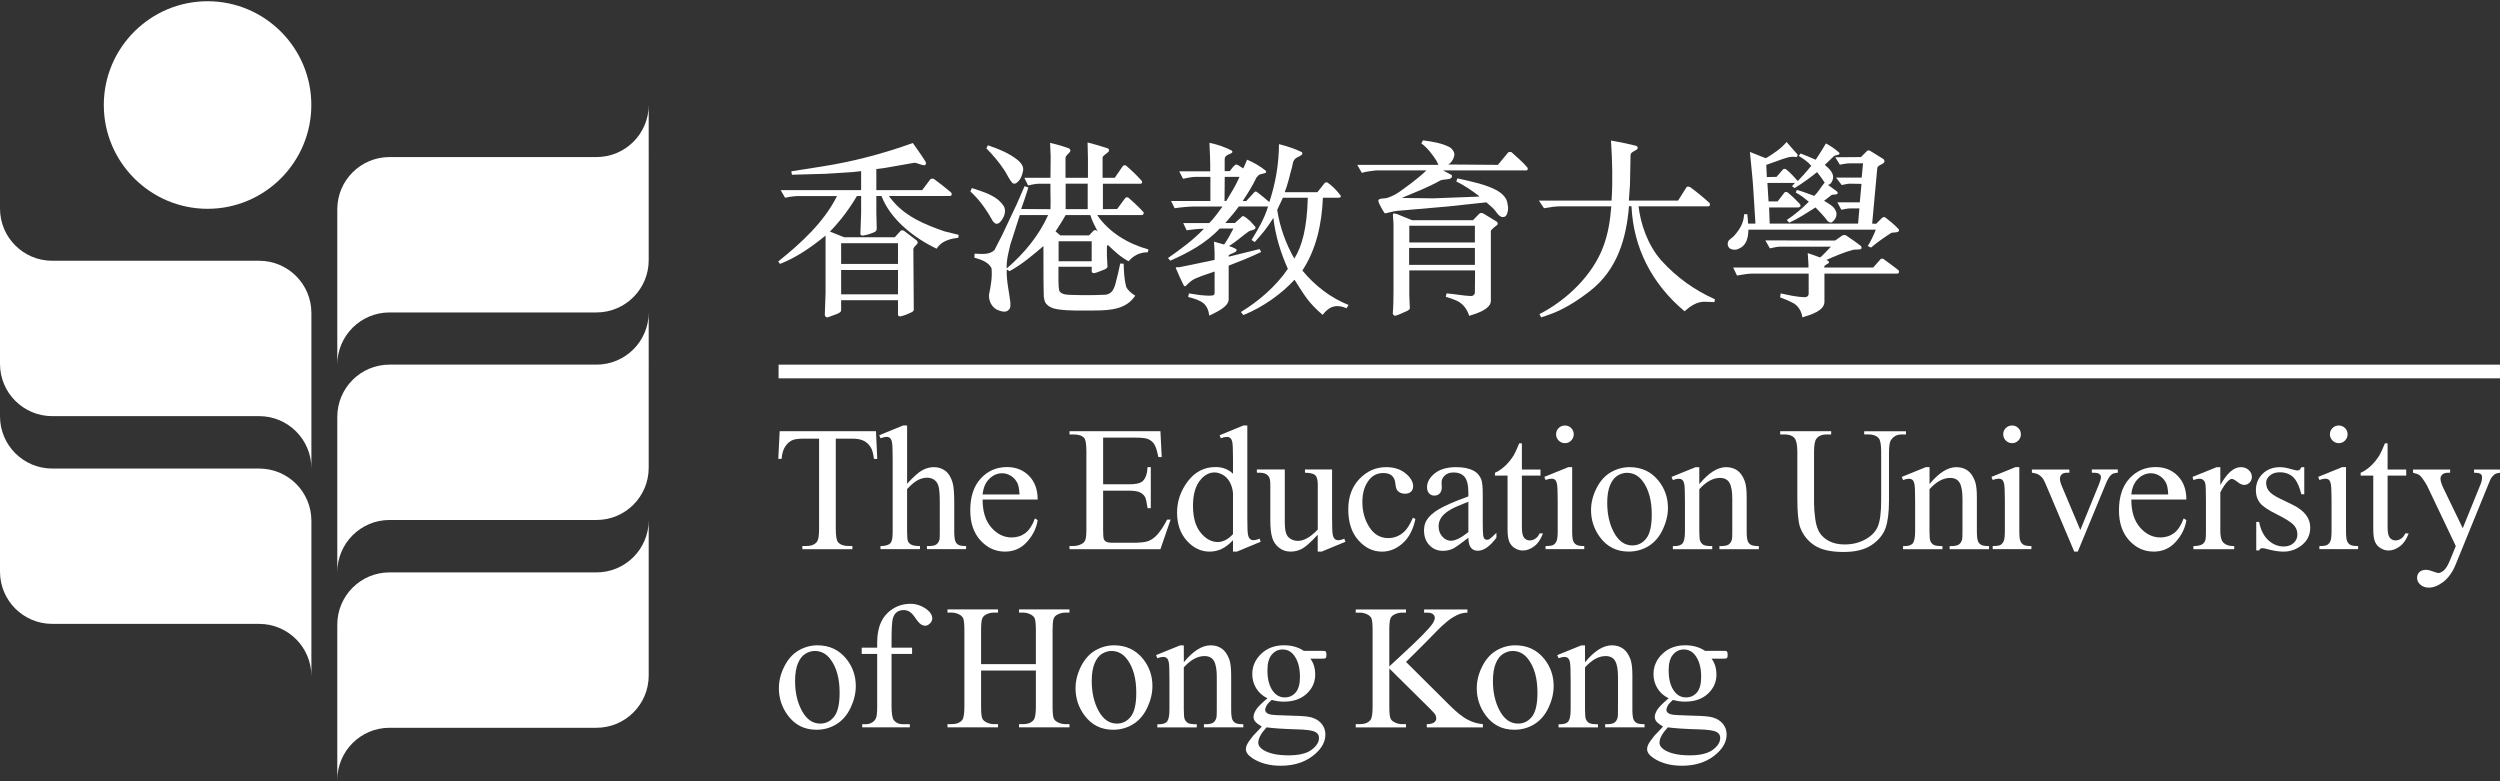 <?xml version="1.0" encoding="utf-8"?>
<!-- Generator: Adobe Illustrator 14.0.0, SVG Export Plug-In . SVG Version: 6.00 Build 43363)  -->
<!DOCTYPE svg PUBLIC "-//W3C//DTD SVG 1.1//EN" "http://www.w3.org/Graphics/SVG/1.1/DTD/svg11.dtd">
<svg version="1.1" id="Layer_1" xmlns="http://www.w3.org/2000/svg" xmlns:xlink="http://www.w3.org/1999/xlink" x="0px" y="0px"
	 width="224px" height="70px" viewBox="0 0 224 70" enable-background="new 0 0 224 70" xml:space="preserve">
<rect x="0" y="0" width="224" height="70" fill="#333333" stroke="none"/>
<g>
	<path fill="#FFFFFF" d="M9.301,9.407c0,5.128,4.175,9.302,9.3,9.302s9.294-4.174,9.294-9.302c0-5.129-4.169-9.296-9.294-9.296
		S9.301,4.278,9.301,9.407"/>
	<path fill="#FFFFFF" d="M4.679,23.364h18.542c2.584,0,4.68,2.096,4.68,4.681v13.921c0-2.584-2.096-4.68-4.68-4.68H4.679
		C2.093,37.287,0,35.189,0,32.604v-13.92C0,21.27,2.093,23.364,4.679,23.364"/>
	<path fill="#FFFFFF" d="M53.442,51.287H34.9c-2.584,0-4.679,2.096-4.679,4.68v13.922c0-2.582,2.095-4.68,4.679-4.68h18.542
		c2.587,0,4.682-2.098,4.682-4.682v-13.92C58.125,49.193,56.029,51.287,53.442,51.287"/>
	<path fill="#FFFFFF" d="M53.442,32.671H34.9c-2.584,0-4.679,2.097-4.679,4.683v13.92c0-2.584,2.095-4.683,4.679-4.683h18.542
		c2.587,0,4.682-2.094,4.682-4.678V27.992C58.125,30.578,56.029,32.671,53.442,32.671"/>
	<path fill="#FFFFFF" d="M4.679,41.982h18.542c2.584,0,4.68,2.094,4.68,4.678v13.922c0-2.584-2.096-4.682-4.68-4.682H4.679
		C2.093,55.9,0,53.805,0,51.221V37.299C0,39.885,2.093,41.982,4.679,41.982"/>
	<path fill="#FFFFFF" d="M53.442,14.073H34.9c-2.584,0-4.679,2.097-4.679,4.681v13.922c0-2.584,2.095-4.681,4.679-4.681h18.542
		c2.587,0,4.682-2.096,4.682-4.682V9.394C58.125,11.979,56.029,14.073,53.442,14.073"/>
	<path fill="#FFFFFF" d="M78.487,38.639l0.116,2.479h-0.296c-0.058-0.437-0.137-0.748-0.233-0.937
		c-0.162-0.301-0.375-0.522-0.644-0.666c-0.268-0.143-0.619-0.213-1.056-0.213h-1.488v8.074c0,0.65,0.068,1.055,0.21,1.215
		c0.196,0.217,0.501,0.328,0.911,0.328h0.367v0.287h-4.481V48.92h0.374c0.447,0,0.765-0.135,0.95-0.406
		c0.114-0.166,0.173-0.547,0.173-1.137v-8.074h-1.271c-0.493,0-0.844,0.035-1.052,0.107c-0.271,0.1-0.501,0.287-0.693,0.57
		c-0.192,0.278-0.307,0.658-0.343,1.137h-0.296l0.124-2.479H78.487L78.487,38.639z"/>
	<path fill="#FFFFFF" d="M81.277,38.125v5.221c0.576-0.633,1.034-1.039,1.371-1.219c0.338-0.18,0.676-0.27,1.014-0.27
		c0.405,0,0.753,0.11,1.045,0.334c0.29,0.225,0.506,0.574,0.646,1.055c0.099,0.332,0.147,0.939,0.147,1.822v2.524
		c0,0.453,0.036,0.763,0.109,0.929c0.051,0.125,0.14,0.225,0.265,0.295c0.125,0.074,0.354,0.11,0.688,0.11v0.279h-3.508v-0.279
		h0.163c0.333,0,0.563-0.053,0.694-0.153c0.129-0.101,0.22-0.25,0.272-0.447c0.016-0.084,0.022-0.326,0.022-0.732v-2.525
		c0-0.778-0.041-1.291-0.121-1.534c-0.08-0.244-0.209-0.429-0.386-0.55c-0.177-0.123-0.39-0.184-0.639-0.184
		c-0.254,0-0.521,0.066-0.795,0.203c-0.275,0.135-0.604,0.408-0.989,0.816v3.772c0,0.488,0.027,0.793,0.082,0.912
		s0.156,0.222,0.304,0.302c0.148,0.079,0.404,0.12,0.769,0.12v0.279h-3.539v-0.279c0.316,0,0.566-0.051,0.749-0.147
		c0.104-0.053,0.187-0.15,0.249-0.297c0.062-0.146,0.094-0.441,0.094-0.89v-6.461c0-0.815-0.021-1.315-0.06-1.504
		c-0.038-0.188-0.098-0.313-0.179-0.383c-0.081-0.065-0.188-0.101-0.323-0.101c-0.109,0-0.285,0.041-0.53,0.123l-0.109-0.271
		l2.135-0.873L81.277,38.125L81.277,38.125z"/>
	<path fill="#FFFFFF" d="M88.043,44.756c-0.005,1.061,0.251,1.893,0.771,2.496c0.52,0.602,1.131,0.904,1.832,0.904
		c0.468,0,0.874-0.129,1.219-0.387c0.346-0.259,0.635-0.697,0.869-1.322l0.242,0.158c-0.109,0.711-0.427,1.358-0.951,1.942
		c-0.525,0.584-1.183,0.877-1.972,0.877c-0.857,0-1.592-0.334-2.202-1.002c-0.611-0.666-0.916-1.565-0.916-2.69
		c0-1.224,0.312-2.174,0.939-2.857c0.626-0.684,1.411-1.025,2.357-1.025c0.8,0,1.458,0.265,1.973,0.791
		c0.515,0.527,0.771,1.232,0.771,2.115H88.043z M88.043,44.305h3.306c-0.026-0.457-0.082-0.779-0.165-0.967
		c-0.13-0.291-0.323-0.52-0.581-0.686c-0.257-0.166-0.526-0.248-0.809-0.248c-0.431,0-0.815,0.166-1.155,0.502
		C88.299,43.24,88.1,43.707,88.043,44.305"/>
	<path fill="#FFFFFF" d="M98.84,39.215v4.178h2.322c0.604,0,1.005-0.09,1.208-0.271c0.271-0.24,0.421-0.66,0.453-1.265h0.289v3.679
		h-0.289c-0.073-0.515-0.146-0.845-0.218-0.988c-0.096-0.182-0.248-0.323-0.46-0.43c-0.213-0.104-0.541-0.154-0.982-0.154H98.84
		v3.481c0,0.47,0.021,0.753,0.062,0.854c0.041,0.103,0.113,0.183,0.217,0.242c0.104,0.06,0.302,0.09,0.593,0.09h1.793
		c0.598,0,1.03-0.041,1.302-0.125c0.27-0.082,0.529-0.248,0.778-0.489c0.322-0.322,0.652-0.81,0.989-1.459h0.312l-0.912,2.649
		h-8.146V48.92h0.375c0.249,0,0.485-0.061,0.709-0.18c0.167-0.084,0.279-0.209,0.339-0.375c0.061-0.166,0.09-0.506,0.09-1.021
		v-6.866c0-0.67-0.067-1.084-0.201-1.24c-0.188-0.207-0.5-0.312-0.937-0.312h-0.375v-0.288h8.146l0.116,2.313h-0.304
		c-0.107-0.556-0.229-0.938-0.363-1.146c-0.131-0.209-0.327-0.367-0.588-0.477c-0.208-0.078-0.573-0.117-1.099-0.117H98.84V39.215z"
		/>
	<path fill="#FFFFFF" d="M110.476,48.404c-0.349,0.365-0.688,0.625-1.021,0.783c-0.333,0.157-0.69,0.237-1.076,0.237
		c-0.778,0-1.46-0.325-2.042-0.979c-0.583-0.651-0.873-1.489-0.873-2.514c0-1.023,0.322-1.959,0.967-2.811
		c0.645-0.848,1.474-1.273,2.485-1.273c0.628,0,1.148,0.201,1.56,0.601v-1.316c0-0.815-0.02-1.315-0.06-1.504
		c-0.038-0.188-0.099-0.313-0.184-0.383c-0.082-0.065-0.188-0.101-0.312-0.101c-0.136,0-0.314,0.041-0.538,0.123l-0.102-0.271
		l2.127-0.873h0.352v8.254c0,0.836,0.02,1.347,0.059,1.529c0.039,0.186,0.101,0.313,0.187,0.387
		c0.086,0.072,0.187,0.108,0.301,0.108c0.14,0,0.326-0.045,0.562-0.133l0.085,0.273l-2.12,0.881h-0.358v-1.02H110.476z
		 M110.476,47.859v-3.68c-0.031-0.354-0.125-0.677-0.28-0.968c-0.156-0.291-0.362-0.51-0.62-0.657
		c-0.257-0.148-0.508-0.224-0.751-0.224c-0.458,0-0.865,0.207-1.224,0.617c-0.475,0.538-0.709,1.329-0.709,2.366
		c0,1.052,0.229,1.855,0.686,2.414c0.457,0.56,0.967,0.838,1.528,0.838C109.577,48.568,110.034,48.332,110.476,47.859"/>
	<path fill="#FFFFFF" d="M119.354,42.068v4.324c0,0.825,0.02,1.332,0.059,1.516c0.039,0.186,0.103,0.314,0.188,0.387
		c0.085,0.072,0.186,0.109,0.3,0.109c0.161,0,0.343-0.045,0.546-0.133l0.108,0.271l-2.136,0.883h-0.352v-1.512
		c-0.612,0.664-1.08,1.082-1.402,1.254c-0.321,0.172-0.663,0.258-1.021,0.258c-0.399,0-0.748-0.114-1.04-0.348
		c-0.294-0.229-0.498-0.529-0.612-0.894c-0.113-0.363-0.171-0.877-0.171-1.543v-3.188c0-0.338-0.037-0.572-0.109-0.701
		c-0.072-0.131-0.181-0.23-0.322-0.299c-0.145-0.072-0.401-0.104-0.775-0.098v-0.289h2.502v4.776c0,0.664,0.114,1.103,0.346,1.312
		c0.231,0.207,0.512,0.311,0.839,0.311c0.224,0,0.478-0.07,0.761-0.211s0.619-0.406,1.009-0.803v-4.045
		c0-0.404-0.073-0.678-0.222-0.822c-0.148-0.143-0.456-0.219-0.925-0.229v-0.289h2.43V42.068z"/>
	<path fill="#FFFFFF" d="M126.82,46.496c-0.192,0.939-0.568,1.662-1.13,2.17c-0.562,0.506-1.183,0.76-1.862,0.76
		c-0.812,0-1.518-0.34-2.12-1.021c-0.604-0.681-0.903-1.601-0.903-2.761c0-1.121,0.333-2.033,1.002-2.733
		c0.667-0.701,1.469-1.054,2.403-1.054c0.701,0,1.278,0.187,1.729,0.558c0.452,0.373,0.679,0.758,0.679,1.158
		c0,0.196-0.062,0.356-0.191,0.479c-0.127,0.123-0.306,0.185-0.533,0.185c-0.308,0-0.538-0.101-0.694-0.295
		c-0.087-0.111-0.146-0.316-0.175-0.623c-0.029-0.308-0.134-0.541-0.315-0.703c-0.182-0.156-0.434-0.232-0.756-0.232
		c-0.52,0-0.938,0.191-1.255,0.576c-0.42,0.51-0.631,1.182-0.631,2.018c0,0.853,0.209,1.605,0.627,2.256
		c0.418,0.652,0.982,0.979,1.696,0.979c0.509,0,0.965-0.174,1.369-0.521c0.286-0.24,0.565-0.672,0.835-1.303L126.82,46.496z"/>
	<path fill="#FFFFFF" d="M131.567,48.18c-0.732,0.566-1.192,0.894-1.38,0.98c-0.28,0.131-0.579,0.195-0.896,0.195
		c-0.493,0-0.898-0.17-1.22-0.508c-0.319-0.337-0.479-0.781-0.479-1.332c0-0.349,0.079-0.648,0.234-0.902
		c0.213-0.355,0.583-0.688,1.11-0.998c0.526-0.312,1.403-0.693,2.631-1.139v-0.281c0-0.711-0.113-1.199-0.339-1.465
		c-0.228-0.267-0.556-0.398-0.986-0.398c-0.327,0-0.587,0.09-0.779,0.266c-0.196,0.178-0.296,0.381-0.296,0.607l0.017,0.453
		c0,0.238-0.062,0.424-0.185,0.553c-0.122,0.131-0.282,0.195-0.479,0.195c-0.193,0-0.351-0.066-0.473-0.203
		c-0.122-0.135-0.184-0.318-0.184-0.553c0-0.447,0.229-0.857,0.687-1.232c0.456-0.373,1.1-0.561,1.926-0.561
		c0.634,0,1.152,0.106,1.559,0.317c0.307,0.162,0.532,0.414,0.678,0.759c0.095,0.223,0.142,0.68,0.142,1.371v2.424
		c0,0.682,0.013,1.098,0.039,1.252c0.024,0.151,0.067,0.256,0.129,0.307c0.059,0.053,0.128,0.078,0.206,0.078
		c0.083,0,0.155-0.018,0.218-0.055c0.109-0.068,0.32-0.259,0.632-0.568v0.438c-0.582,0.777-1.138,1.168-1.668,1.168
		c-0.255,0-0.457-0.088-0.608-0.264C131.65,48.906,131.572,48.605,131.567,48.18 M131.567,47.672v-2.719
		c-0.785,0.311-1.291,0.531-1.521,0.662c-0.41,0.229-0.704,0.467-0.881,0.717c-0.177,0.248-0.266,0.521-0.266,0.816
		c0,0.375,0.112,0.686,0.335,0.934c0.224,0.246,0.48,0.369,0.771,0.369C130.403,48.451,130.923,48.191,131.567,47.672"/>
	<path fill="#FFFFFF" d="M136.361,39.723v2.346h1.668v0.546h-1.668v4.631c0,0.463,0.065,0.772,0.198,0.937
		c0.133,0.159,0.304,0.239,0.511,0.239c0.172,0,0.338-0.053,0.499-0.16c0.161-0.104,0.285-0.262,0.374-0.471h0.305
		c-0.183,0.51-0.438,0.894-0.771,1.147c-0.333,0.258-0.677,0.388-1.028,0.388c-0.239,0-0.474-0.066-0.701-0.199
		c-0.229-0.131-0.396-0.321-0.508-0.567c-0.108-0.246-0.163-0.627-0.163-1.142v-4.803h-1.13v-0.257
		c0.286-0.114,0.578-0.309,0.877-0.582c0.299-0.272,0.563-0.596,0.799-0.971c0.119-0.197,0.286-0.557,0.499-1.082H136.361z"/>
	<path fill="#FFFFFF" d="M140.866,41.857v5.735c0,0.447,0.032,0.744,0.098,0.894c0.064,0.147,0.161,0.26,0.288,0.33
		c0.127,0.074,0.359,0.11,0.698,0.11v0.279h-3.469v-0.279c0.348,0,0.582-0.034,0.701-0.104c0.119-0.066,0.215-0.179,0.283-0.334
		c0.07-0.156,0.105-0.455,0.105-0.896v-2.752c0-0.772-0.023-1.272-0.069-1.504c-0.037-0.166-0.094-0.28-0.172-0.346
		s-0.185-0.099-0.318-0.099c-0.146,0-0.323,0.039-0.53,0.117l-0.109-0.281l2.151-0.873h0.343V41.857z M140.219,38.125
		c0.22,0,0.404,0.076,0.559,0.23c0.153,0.151,0.229,0.338,0.229,0.557c0,0.217-0.076,0.404-0.229,0.561
		c-0.153,0.157-0.339,0.234-0.559,0.234c-0.218,0-0.403-0.078-0.561-0.234c-0.155-0.156-0.233-0.344-0.233-0.561
		c0-0.219,0.076-0.404,0.229-0.557C139.808,38.201,139.996,38.125,140.219,38.125"/>
	<path fill="#FFFFFF" d="M146.01,41.857c1.082,0,1.949,0.41,2.604,1.231c0.556,0.701,0.834,1.506,0.834,2.414
		c0,0.642-0.154,1.287-0.461,1.94c-0.307,0.654-0.729,1.148-1.266,1.482c-0.538,0.332-1.139,0.498-1.798,0.498
		c-1.074,0-1.931-0.43-2.563-1.287c-0.535-0.721-0.803-1.533-0.803-2.43c0-0.656,0.162-1.307,0.486-1.953
		c0.324-0.648,0.752-1.125,1.281-1.434C144.857,42.012,145.418,41.857,146.01,41.857 M145.769,42.365
		c-0.275,0-0.553,0.08-0.83,0.244s-0.502,0.451-0.674,0.86c-0.173,0.41-0.258,0.938-0.258,1.582c0,1.039,0.206,1.937,0.619,2.689
		s0.958,1.129,1.633,1.129c0.505,0,0.921-0.207,1.247-0.623c0.327-0.416,0.491-1.129,0.491-2.144c0-1.268-0.271-2.266-0.817-2.992
		C146.811,42.613,146.34,42.365,145.769,42.365"/>
	<path fill="#FFFFFF" d="M152.262,43.369c0.836-1.008,1.635-1.512,2.393-1.512c0.391,0,0.725,0.098,1.006,0.293
		c0.28,0.192,0.504,0.516,0.67,0.963c0.114,0.311,0.172,0.789,0.172,1.434v3.047c0,0.453,0.036,0.76,0.108,0.92
		c0.058,0.131,0.148,0.232,0.277,0.303c0.127,0.074,0.361,0.111,0.704,0.111v0.279h-3.529v-0.279h0.147
		c0.332,0,0.564-0.053,0.697-0.154c0.132-0.1,0.225-0.25,0.276-0.446c0.021-0.078,0.03-0.322,0.03-0.732v-2.922
		c0-0.649-0.085-1.121-0.253-1.416c-0.169-0.293-0.454-0.438-0.854-0.438c-0.617,0-1.233,0.338-1.848,1.012v3.766
		c0,0.482,0.028,0.783,0.087,0.896c0.071,0.15,0.173,0.26,0.3,0.332c0.127,0.068,0.386,0.105,0.774,0.105v0.278h-3.529V48.93h0.155
		c0.363,0,0.608-0.095,0.736-0.277c0.127-0.185,0.19-0.537,0.19-1.058v-2.647c0-0.859-0.02-1.381-0.06-1.568
		c-0.039-0.188-0.098-0.314-0.179-0.381c-0.081-0.068-0.188-0.102-0.323-0.102c-0.146,0-0.32,0.039-0.521,0.117l-0.117-0.281
		l2.15-0.873h0.335v1.51H152.262z"/>
	<path fill="#FFFFFF" d="M167.033,38.928v-0.289h3.741v0.289h-0.397c-0.416,0-0.734,0.174-0.959,0.521
		c-0.108,0.162-0.164,0.535-0.164,1.123v4.285c0,1.061-0.104,1.883-0.314,2.469c-0.21,0.582-0.623,1.086-1.239,1.504
		c-0.615,0.418-1.453,0.627-2.513,0.627c-1.154,0-2.03-0.201-2.627-0.602c-0.599-0.398-1.021-0.938-1.271-1.611
		c-0.166-0.463-0.249-1.332-0.249-2.604v-4.134c0-0.647-0.09-1.073-0.27-1.276c-0.181-0.201-0.47-0.304-0.869-0.304h-0.397v-0.288
		h4.567v0.288h-0.405c-0.437,0-0.748,0.138-0.936,0.412c-0.13,0.188-0.194,0.578-0.194,1.168v4.607c0,0.409,0.037,0.881,0.112,1.409
		c0.076,0.531,0.213,0.943,0.41,1.24c0.196,0.295,0.48,0.541,0.853,0.732s0.828,0.289,1.368,0.289c0.691,0,1.31-0.15,1.854-0.453
		c0.547-0.301,0.918-0.686,1.118-1.156c0.199-0.471,0.3-1.268,0.3-2.389v-4.281c0-0.658-0.071-1.072-0.218-1.238
		c-0.202-0.229-0.505-0.342-0.903-0.342h-0.397V38.928z"/>
	<path fill="#FFFFFF" d="M172.887,43.369c0.837-1.008,1.635-1.512,2.394-1.512c0.39,0,0.725,0.098,1.005,0.293
		c0.281,0.192,0.504,0.516,0.671,0.963c0.114,0.311,0.171,0.789,0.171,1.434v3.047c0,0.453,0.036,0.76,0.109,0.92
		c0.057,0.131,0.149,0.232,0.276,0.303c0.127,0.074,0.361,0.111,0.705,0.111v0.279h-3.53v-0.279h0.147
		c0.332,0,0.565-0.053,0.697-0.154c0.133-0.1,0.225-0.25,0.276-0.446c0.021-0.078,0.03-0.322,0.03-0.732v-2.922
		c0-0.649-0.084-1.121-0.253-1.416c-0.169-0.293-0.453-0.438-0.854-0.438c-0.618,0-1.234,0.338-1.849,1.012v3.766
		c0,0.482,0.029,0.783,0.087,0.896c0.072,0.15,0.173,0.26,0.301,0.332c0.127,0.068,0.386,0.105,0.774,0.105v0.278h-3.53V48.93h0.155
		c0.363,0,0.608-0.095,0.736-0.277c0.128-0.184,0.191-0.537,0.191-1.058v-2.647c0-0.859-0.021-1.381-0.061-1.568
		c-0.038-0.188-0.099-0.314-0.179-0.381c-0.081-0.068-0.188-0.102-0.323-0.102c-0.146,0-0.319,0.039-0.521,0.117L170.4,42.73
		l2.15-0.873h0.336L172.887,43.369L172.887,43.369z"/>
	<path fill="#FFFFFF" d="M180.931,41.857v5.735c0,0.447,0.031,0.744,0.098,0.894c0.066,0.148,0.161,0.26,0.288,0.33
		c0.128,0.074,0.358,0.11,0.698,0.11v0.279h-3.47v-0.279c0.35,0,0.582-0.034,0.702-0.104c0.119-0.066,0.214-0.179,0.284-0.334
		c0.069-0.156,0.105-0.455,0.105-0.896v-2.752c0-0.772-0.023-1.272-0.07-1.504c-0.037-0.166-0.094-0.28-0.172-0.346
		s-0.186-0.099-0.319-0.099c-0.146,0-0.322,0.039-0.53,0.117l-0.108-0.281l2.15-0.873h0.344V41.857z M180.284,38.125
		c0.218,0,0.403,0.076,0.557,0.23c0.153,0.151,0.23,0.338,0.23,0.557c0,0.217-0.077,0.404-0.23,0.561
		c-0.152,0.157-0.339,0.234-0.557,0.234s-0.405-0.078-0.562-0.234c-0.155-0.156-0.233-0.344-0.233-0.561
		c0-0.219,0.077-0.404,0.229-0.557C179.873,38.201,180.061,38.125,180.284,38.125"/>
	<path fill="#FFFFFF" d="M182.058,42.068h3.357v0.289h-0.218c-0.203,0-0.357,0.049-0.464,0.146c-0.106,0.101-0.16,0.229-0.16,0.397
		c0,0.183,0.055,0.396,0.164,0.646l1.66,3.943l1.668-4.092c0.119-0.291,0.18-0.513,0.18-0.662c0-0.072-0.021-0.133-0.062-0.18
		c-0.059-0.078-0.13-0.132-0.22-0.16c-0.088-0.027-0.268-0.041-0.536-0.041v-0.289h2.329v0.289c-0.271,0.02-0.458,0.074-0.562,0.162
		c-0.182,0.155-0.345,0.416-0.49,0.778l-2.533,6.127h-0.319l-2.548-6.024c-0.115-0.279-0.225-0.48-0.328-0.604
		c-0.104-0.123-0.236-0.226-0.396-0.31c-0.089-0.047-0.263-0.09-0.521-0.131L182.058,42.068L182.058,42.068z"/>
	<path fill="#FFFFFF" d="M190.967,44.756c-0.005,1.061,0.252,1.893,0.771,2.496c0.52,0.602,1.131,0.904,1.832,0.904
		c0.467,0,0.874-0.129,1.22-0.387c0.347-0.259,0.635-0.697,0.869-1.322l0.241,0.158c-0.109,0.711-0.426,1.358-0.951,1.942
		c-0.524,0.584-1.182,0.877-1.972,0.877c-0.857,0-1.592-0.334-2.202-1.002c-0.61-0.666-0.916-1.565-0.916-2.69
		c0-1.224,0.312-2.174,0.938-2.857c0.627-0.684,1.412-1.025,2.358-1.025c0.8,0,1.457,0.265,1.972,0.791
		c0.516,0.527,0.771,1.232,0.771,2.115H190.967z M190.967,44.305h3.306c-0.026-0.457-0.081-0.779-0.164-0.967
		c-0.13-0.291-0.323-0.52-0.58-0.686c-0.258-0.166-0.526-0.248-0.807-0.248c-0.433,0-0.817,0.166-1.157,0.502
		C191.223,43.24,191.023,43.707,190.967,44.305"/>
	<path fill="#FFFFFF" d="M198.94,41.857v1.604c0.598-1.069,1.21-1.604,1.839-1.604c0.286,0,0.522,0.088,0.709,0.262
		c0.188,0.174,0.281,0.375,0.281,0.604c0,0.203-0.067,0.375-0.203,0.514c-0.135,0.142-0.296,0.212-0.483,0.212
		c-0.182,0-0.385-0.089-0.61-0.271c-0.227-0.178-0.395-0.268-0.502-0.268c-0.096,0-0.195,0.053-0.306,0.154
		c-0.233,0.215-0.476,0.563-0.725,1.055v3.42c0,0.395,0.05,0.693,0.146,0.896c0.067,0.141,0.188,0.258,0.358,0.352
		c0.172,0.092,0.419,0.141,0.741,0.141v0.279h-3.656v-0.279c0.364,0,0.635-0.059,0.811-0.172c0.132-0.084,0.223-0.217,0.273-0.398
		c0.025-0.088,0.039-0.34,0.039-0.756v-2.768c0-0.83-0.017-1.326-0.051-1.482c-0.034-0.16-0.097-0.274-0.188-0.348
		c-0.091-0.074-0.204-0.109-0.338-0.109c-0.161,0-0.344,0.039-0.547,0.117l-0.077-0.281l2.158-0.873H198.94L198.94,41.857z"/>
	<path fill="#FFFFFF" d="M206.462,41.857v2.432h-0.258c-0.197-0.764-0.451-1.283-0.76-1.559c-0.309-0.276-0.703-0.414-1.181-0.414
		c-0.364,0-0.657,0.098-0.882,0.289c-0.223,0.192-0.335,0.405-0.335,0.641c0,0.289,0.083,0.539,0.25,0.746
		c0.16,0.215,0.487,0.439,0.981,0.68l1.138,0.553c1.056,0.517,1.582,1.193,1.582,2.035c0,0.648-0.245,1.172-0.735,1.57
		c-0.491,0.396-1.04,0.596-1.648,0.596c-0.437,0-0.935-0.078-1.496-0.234c-0.172-0.053-0.312-0.077-0.421-0.077
		c-0.12,0-0.214,0.067-0.28,0.202h-0.258v-2.549h0.258c0.146,0.728,0.423,1.275,0.834,1.646c0.41,0.369,0.87,0.553,1.379,0.553
		c0.358,0,0.651-0.104,0.877-0.313c0.227-0.211,0.34-0.465,0.34-0.76c0-0.359-0.126-0.66-0.379-0.904
		c-0.252-0.244-0.756-0.555-1.508-0.928c-0.754-0.373-1.247-0.711-1.48-1.015c-0.233-0.297-0.352-0.67-0.352-1.121
		c0-0.588,0.201-1.077,0.604-1.475c0.401-0.394,0.923-0.593,1.562-0.593c0.28,0,0.621,0.062,1.021,0.181
		c0.265,0.078,0.441,0.114,0.53,0.114c0.083,0,0.147-0.018,0.193-0.053c0.047-0.035,0.103-0.117,0.164-0.242H206.462L206.462,41.857
		z"/>
	<path fill="#FFFFFF" d="M210.203,41.857v5.735c0,0.447,0.032,0.744,0.097,0.894c0.065,0.147,0.161,0.26,0.288,0.33
		c0.128,0.074,0.359,0.11,0.698,0.11v0.279h-3.469v-0.279c0.349,0,0.582-0.034,0.702-0.104c0.119-0.066,0.214-0.179,0.284-0.334
		c0.069-0.156,0.104-0.455,0.104-0.896v-2.752c0-0.772-0.023-1.272-0.07-1.504c-0.037-0.166-0.094-0.28-0.172-0.346
		s-0.185-0.099-0.318-0.099c-0.146,0-0.322,0.039-0.53,0.117l-0.108-0.281l2.15-0.873h0.344V41.857z M209.556,38.125
		c0.219,0,0.403,0.076,0.558,0.23c0.152,0.151,0.229,0.338,0.229,0.557c0,0.217-0.076,0.404-0.229,0.561
		c-0.153,0.156-0.339,0.234-0.558,0.234s-0.405-0.078-0.562-0.234c-0.155-0.156-0.232-0.344-0.232-0.561
		c0-0.219,0.076-0.404,0.229-0.557C209.145,38.201,209.332,38.125,209.556,38.125"/>
	<path fill="#FFFFFF" d="M213.929,39.723v2.346h1.668v0.546h-1.668v4.631c0,0.463,0.065,0.772,0.198,0.937
		c0.132,0.159,0.304,0.239,0.512,0.239c0.171,0,0.337-0.053,0.498-0.16c0.16-0.104,0.285-0.262,0.375-0.471h0.304
		c-0.183,0.51-0.439,0.894-0.771,1.147c-0.333,0.258-0.676,0.388-1.028,0.388c-0.239,0-0.474-0.066-0.701-0.199
		c-0.229-0.131-0.397-0.321-0.507-0.567c-0.11-0.246-0.164-0.627-0.164-1.142v-4.803h-1.13v-0.257
		c0.285-0.114,0.577-0.309,0.877-0.582c0.299-0.272,0.564-0.596,0.799-0.971c0.119-0.197,0.286-0.557,0.499-1.082H213.929z"/>
	<path fill="#FFFFFF" d="M216.204,42.068h3.328v0.289h-0.164c-0.233,0-0.409,0.049-0.525,0.149
		c-0.116,0.103-0.176,0.228-0.176,0.379c0,0.203,0.086,0.482,0.257,0.843l1.738,3.6l1.599-3.943
		c0.088-0.213,0.133-0.422,0.133-0.631c0-0.094-0.02-0.164-0.056-0.211c-0.042-0.057-0.105-0.102-0.194-0.137
		c-0.088-0.033-0.244-0.049-0.468-0.049v-0.289h2.322v0.289c-0.191,0.02-0.341,0.061-0.443,0.123
		c-0.104,0.062-0.219,0.18-0.344,0.352c-0.047,0.072-0.136,0.273-0.266,0.6l-2.907,7.123c-0.28,0.691-0.646,1.215-1.103,1.568
		c-0.454,0.352-0.893,0.529-1.312,0.529c-0.308,0-0.559-0.09-0.757-0.264c-0.197-0.179-0.296-0.382-0.296-0.609
		c0-0.219,0.071-0.394,0.214-0.525c0.145-0.133,0.339-0.199,0.589-0.199c0.171,0,0.405,0.057,0.702,0.172
		c0.207,0.076,0.337,0.117,0.39,0.117c0.155,0,0.325-0.082,0.511-0.242c0.185-0.162,0.371-0.473,0.558-0.936l0.506-1.238
		l-2.562-5.387c-0.078-0.16-0.203-0.361-0.374-0.6c-0.13-0.185-0.237-0.306-0.319-0.367c-0.12-0.082-0.312-0.156-0.577-0.217v-0.289
		H216.204z"/>
	<path fill="#FFFFFF" d="M73.241,57.82c1.081,0,1.948,0.41,2.603,1.229c0.557,0.701,0.835,1.509,0.835,2.416
		c0,0.64-0.153,1.287-0.461,1.941c-0.307,0.653-0.729,1.147-1.267,1.479c-0.538,0.334-1.136,0.5-1.797,0.5
		c-1.076,0-1.93-0.43-2.564-1.287c-0.534-0.723-0.802-1.533-0.802-2.432c0-0.654,0.161-1.307,0.487-1.953
		c0.324-0.646,0.752-1.123,1.281-1.434C72.088,57.975,72.649,57.82,73.241,57.82 M73,58.326c-0.274,0-0.552,0.082-0.83,0.246
		c-0.277,0.164-0.503,0.451-0.674,0.861c-0.171,0.409-0.257,0.938-0.257,1.582c0,1.039,0.207,1.936,0.621,2.688
		c0.413,0.754,0.956,1.131,1.632,1.131c0.504,0,0.919-0.207,1.247-0.623s0.491-1.131,0.491-2.143c0-1.269-0.273-2.267-0.818-2.992
		C74.042,58.576,73.572,58.326,73,58.326"/>
	<path fill="#FFFFFF" d="M79.883,58.592v4.691c0,0.666,0.072,1.086,0.219,1.264c0.191,0.229,0.448,0.342,0.771,0.342h0.647v0.281
		h-4.264v-0.281h0.319c0.208,0,0.398-0.051,0.569-0.154c0.171-0.104,0.29-0.245,0.354-0.422c0.066-0.176,0.098-0.52,0.098-1.028
		v-4.691h-1.387v-0.561h1.387v-0.47c0-0.711,0.114-1.313,0.344-1.807c0.229-0.496,0.578-0.895,1.048-1.199
		c0.469-0.303,1-0.455,1.586-0.455c0.545,0,1.047,0.179,1.504,0.529c0.301,0.236,0.452,0.498,0.452,0.789
		c0,0.154-0.068,0.303-0.203,0.439c-0.136,0.139-0.281,0.207-0.437,0.207c-0.12,0-0.246-0.043-0.378-0.129
		c-0.133-0.086-0.296-0.271-0.486-0.554c-0.193-0.282-0.369-0.475-0.531-0.573c-0.161-0.099-0.34-0.146-0.538-0.146
		c-0.239,0-0.441,0.064-0.607,0.189c-0.167,0.127-0.286,0.326-0.358,0.592c-0.073,0.27-0.109,0.959-0.109,2.07v0.516h1.84v0.561
		H79.883z"/>
	<path fill="#FFFFFF" d="M87.904,59.504h4.91v-3.025c0-0.539-0.034-0.895-0.102-1.065c-0.052-0.131-0.162-0.242-0.326-0.336
		c-0.225-0.125-0.461-0.188-0.711-0.188h-0.372v-0.287h4.52v0.287h-0.374c-0.25,0-0.485,0.062-0.71,0.18
		c-0.166,0.084-0.279,0.209-0.338,0.377c-0.061,0.171-0.09,0.515-0.09,1.033v6.82c0,0.535,0.035,0.889,0.102,1.061
		c0.051,0.13,0.158,0.242,0.32,0.334c0.228,0.125,0.467,0.188,0.717,0.188h0.374v0.289h-4.52v-0.289h0.372
		c0.432,0,0.747-0.127,0.944-0.383c0.129-0.166,0.195-0.563,0.195-1.199v-3.22h-4.91v3.219c0,0.535,0.034,0.889,0.1,1.061
		c0.053,0.13,0.162,0.242,0.328,0.334c0.224,0.125,0.459,0.188,0.708,0.188h0.383v0.289h-4.528v-0.289h0.374
		c0.437,0,0.754-0.127,0.952-0.383c0.125-0.166,0.187-0.563,0.187-1.199V56.48c0-0.539-0.035-0.896-0.102-1.066
		c-0.052-0.131-0.158-0.242-0.32-0.336c-0.229-0.125-0.467-0.188-0.717-0.188h-0.374v-0.287h4.528v0.287h-0.383
		c-0.249,0-0.485,0.061-0.708,0.18c-0.161,0.084-0.272,0.209-0.335,0.377c-0.062,0.17-0.093,0.514-0.093,1.033v3.023H87.904z"/>
	<path fill="#FFFFFF" d="M99.821,57.82c1.08,0,1.948,0.41,2.603,1.229c0.557,0.701,0.833,1.509,0.833,2.416
		c0,0.64-0.152,1.287-0.459,1.941c-0.307,0.653-0.729,1.147-1.267,1.479c-0.538,0.334-1.137,0.5-1.796,0.5
		c-1.076,0-1.931-0.43-2.565-1.287c-0.535-0.723-0.802-1.533-0.802-2.432c0-0.654,0.162-1.307,0.487-1.953
		c0.324-0.646,0.751-1.123,1.281-1.434C98.667,57.975,99.229,57.82,99.821,57.82 M99.58,58.326c-0.274,0-0.552,0.082-0.83,0.246
		s-0.503,0.451-0.674,0.861c-0.171,0.409-0.257,0.938-0.257,1.582c0,1.039,0.207,1.936,0.62,2.688
		c0.413,0.754,0.957,1.131,1.633,1.131c0.504,0,0.92-0.207,1.247-0.623c0.328-0.416,0.491-1.131,0.491-2.143
		c0-1.269-0.273-2.267-0.818-2.992C100.622,58.576,100.151,58.326,99.58,58.326"/>
	<path fill="#FFFFFF" d="M106.072,59.332c0.837-1.008,1.634-1.512,2.393-1.512c0.391,0,0.727,0.096,1.006,0.293
		c0.28,0.193,0.504,0.516,0.671,0.963c0.112,0.311,0.171,0.789,0.171,1.434v3.047c0,0.451,0.037,0.758,0.108,0.92
		c0.058,0.129,0.149,0.23,0.276,0.304s0.363,0.108,0.705,0.108v0.281h-3.529v-0.281h0.147c0.333,0,0.564-0.051,0.697-0.152
		c0.134-0.101,0.226-0.25,0.277-0.446c0.021-0.078,0.03-0.322,0.03-0.731v-2.925c0-0.647-0.084-1.118-0.253-1.413
		c-0.168-0.294-0.453-0.439-0.854-0.439c-0.619,0-1.233,0.338-1.848,1.012v3.766c0,0.482,0.029,0.781,0.086,0.896
		c0.072,0.15,0.172,0.26,0.299,0.332c0.127,0.068,0.386,0.104,0.776,0.104v0.281h-3.531v-0.281h0.157
		c0.363,0,0.607-0.092,0.736-0.276c0.127-0.185,0.19-0.535,0.19-1.056v-2.649c0-0.857-0.019-1.379-0.058-1.566
		s-0.1-0.313-0.18-0.383c-0.081-0.065-0.188-0.103-0.323-0.103c-0.146,0-0.319,0.039-0.522,0.117l-0.117-0.279l2.151-0.872h0.335
		L106.072,59.332L106.072,59.332z"/>
	<path fill="#FFFFFF" d="M113.562,62.566c-0.438-0.213-0.771-0.51-1.006-0.894c-0.233-0.381-0.352-0.805-0.352-1.266
		c0-0.707,0.267-1.314,0.799-1.824s1.216-0.765,2.046-0.765c0.682,0,1.271,0.166,1.771,0.498h1.512c0.225,0,0.354,0.007,0.391,0.021
		c0.035,0.015,0.062,0.035,0.077,0.065c0.031,0.048,0.048,0.132,0.048,0.25c0,0.136-0.015,0.229-0.039,0.279
		c-0.017,0.027-0.042,0.047-0.082,0.062c-0.038,0.016-0.17,0.023-0.395,0.023h-0.927c0.291,0.375,0.437,0.854,0.437,1.436
		c0,0.664-0.255,1.234-0.765,1.707c-0.509,0.473-1.192,0.709-2.05,0.709c-0.354,0-0.714-0.053-1.083-0.156
		c-0.229,0.197-0.383,0.369-0.464,0.518c-0.081,0.149-0.121,0.275-0.121,0.377c0,0.091,0.043,0.177,0.129,0.259
		c0.086,0.084,0.253,0.145,0.503,0.18c0.145,0.021,0.509,0.039,1.091,0.056c1.07,0.026,1.765,0.062,2.081,0.108
		c0.483,0.067,0.869,0.246,1.158,0.537c0.288,0.291,0.432,0.649,0.432,1.076c0,0.588-0.274,1.137-0.826,1.651
		c-0.811,0.76-1.866,1.137-3.172,1.137c-1.003,0-1.85-0.225-2.541-0.676c-0.39-0.262-0.584-0.53-0.584-0.812
		c0-0.123,0.028-0.248,0.085-0.373c0.09-0.192,0.271-0.461,0.547-0.803c0.035-0.048,0.301-0.328,0.794-0.843
		c-0.271-0.162-0.462-0.305-0.573-0.434c-0.111-0.127-0.167-0.271-0.167-0.432c0-0.182,0.074-0.395,0.223-0.641
		C112.686,63.359,113.027,63.014,113.562,62.566 M113.484,65.17c-0.244,0.266-0.429,0.512-0.554,0.74
		c-0.124,0.229-0.188,0.439-0.188,0.631c0,0.248,0.15,0.467,0.452,0.656c0.52,0.32,1.271,0.482,2.252,0.482
		c0.936,0,1.625-0.166,2.069-0.496c0.443-0.33,0.667-0.683,0.667-1.056c0-0.271-0.134-0.463-0.397-0.578
		c-0.271-0.114-0.806-0.182-1.604-0.2C115.012,65.316,114.114,65.256,113.484,65.17 M114.919,58.193
		c-0.386,0-0.707,0.154-0.967,0.461c-0.261,0.307-0.39,0.777-0.39,1.41c0,0.819,0.176,1.457,0.529,1.908
		c0.271,0.344,0.612,0.516,1.028,0.516c0.396,0,0.72-0.148,0.974-0.443c0.256-0.297,0.383-0.762,0.383-1.396
		c0-0.825-0.18-1.473-0.537-1.938C115.675,58.365,115.334,58.193,114.919,58.193"/>
	<path fill="#FFFFFF" d="M125.979,59.309l3.896,3.873c0.641,0.642,1.186,1.074,1.638,1.308c0.451,0.229,0.903,0.36,1.355,0.393
		v0.289h-5.027v-0.289c0.303,0,0.52-0.051,0.651-0.151c0.132-0.103,0.198-0.215,0.198-0.338c0-0.125-0.025-0.236-0.074-0.336
		c-0.05-0.099-0.212-0.283-0.487-0.554l-3.646-3.608V63.3c0,0.535,0.034,0.89,0.102,1.062c0.053,0.129,0.161,0.242,0.327,0.334
		c0.224,0.125,0.46,0.188,0.709,0.188h0.358v0.289h-4.505v-0.289h0.375c0.436,0,0.753-0.127,0.949-0.383
		c0.125-0.166,0.188-0.564,0.188-1.199v-6.828c0-0.535-0.034-0.891-0.103-1.065c-0.052-0.125-0.157-0.234-0.318-0.328
		c-0.229-0.125-0.468-0.188-0.717-0.188h-0.375v-0.287h4.505v0.287h-0.358c-0.243,0-0.479,0.062-0.709,0.18
		c-0.161,0.084-0.272,0.209-0.335,0.375c-0.062,0.166-0.094,0.509-0.094,1.027v3.236c0.104-0.1,0.46-0.43,1.067-0.99
		c1.543-1.414,2.477-2.357,2.799-2.83c0.14-0.207,0.21-0.389,0.21-0.545c0-0.121-0.056-0.225-0.163-0.316
		c-0.109-0.09-0.294-0.137-0.555-0.137h-0.24v-0.287h3.881v0.287c-0.229,0.006-0.438,0.037-0.623,0.094
		c-0.188,0.06-0.416,0.168-0.688,0.332c-0.27,0.164-0.604,0.429-0.997,0.791c-0.113,0.104-0.642,0.636-1.582,1.599L125.979,59.309z"
		/>
	<path fill="#FFFFFF" d="M135.77,57.82c1.081,0,1.949,0.41,2.604,1.229c0.557,0.701,0.834,1.509,0.834,2.416
		c0,0.64-0.152,1.287-0.46,1.941c-0.307,0.653-0.729,1.147-1.267,1.479c-0.537,0.334-1.137,0.5-1.797,0.5
		c-1.075,0-1.932-0.43-2.563-1.287c-0.535-0.723-0.803-1.533-0.803-2.432c0-0.654,0.162-1.307,0.487-1.953
		c0.323-0.646,0.752-1.123,1.28-1.434C134.616,57.975,135.178,57.82,135.77,57.82 M135.528,58.326c-0.275,0-0.552,0.082-0.83,0.246
		s-0.503,0.451-0.675,0.861c-0.171,0.409-0.257,0.938-0.257,1.582c0,1.039,0.207,1.936,0.619,2.688
		c0.413,0.754,0.957,1.131,1.634,1.131c0.504,0,0.919-0.207,1.247-0.623c0.326-0.416,0.49-1.131,0.49-2.143
		c0-1.269-0.271-2.267-0.818-2.992C136.57,58.576,136.1,58.326,135.528,58.326"/>
	<path fill="#FFFFFF" d="M142.021,59.332c0.836-1.008,1.634-1.512,2.393-1.512c0.391,0,0.726,0.096,1.005,0.293
		c0.281,0.193,0.505,0.516,0.671,0.963c0.114,0.311,0.172,0.789,0.172,1.434v3.047c0,0.451,0.036,0.758,0.108,0.92
		c0.058,0.129,0.149,0.23,0.277,0.304c0.127,0.073,0.361,0.108,0.705,0.108v0.281h-3.531v-0.281h0.147
		c0.332,0,0.565-0.051,0.697-0.152c0.133-0.102,0.226-0.25,0.277-0.446c0.021-0.078,0.03-0.322,0.03-0.731v-2.925
		c0-0.647-0.084-1.118-0.253-1.413c-0.17-0.294-0.453-0.439-0.854-0.439c-0.618,0-1.234,0.338-1.847,1.012v3.766
		c0,0.482,0.027,0.781,0.085,0.896c0.072,0.15,0.174,0.26,0.301,0.332c0.127,0.068,0.386,0.104,0.776,0.104v0.281h-3.532v-0.281
		h0.156c0.362,0,0.608-0.092,0.735-0.276c0.128-0.185,0.191-0.535,0.191-1.056v-2.649c0-0.857-0.021-1.379-0.06-1.566
		c-0.039-0.187-0.099-0.313-0.18-0.383c-0.08-0.065-0.188-0.103-0.323-0.103c-0.146,0-0.318,0.039-0.521,0.117l-0.116-0.279
		l2.15-0.872h0.336v1.509H142.021z"/>
	<path fill="#FFFFFF" d="M149.512,62.566c-0.438-0.213-0.771-0.51-1.007-0.894c-0.232-0.381-0.351-0.805-0.351-1.266
		c0-0.707,0.267-1.314,0.799-1.824s1.215-0.765,2.046-0.765c0.682,0,1.271,0.166,1.771,0.498h1.512c0.224,0,0.354,0.007,0.391,0.021
		c0.036,0.015,0.062,0.035,0.077,0.065c0.031,0.048,0.047,0.132,0.047,0.25c0,0.136-0.013,0.229-0.039,0.279
		c-0.016,0.027-0.042,0.047-0.082,0.062c-0.038,0.016-0.17,0.023-0.394,0.023h-0.927c0.291,0.375,0.437,0.854,0.437,1.436
		c0,0.664-0.255,1.234-0.765,1.707s-1.192,0.709-2.05,0.709c-0.354,0-0.714-0.053-1.083-0.156c-0.229,0.197-0.385,0.369-0.464,0.518
		c-0.081,0.148-0.121,0.275-0.121,0.377c0,0.091,0.044,0.177,0.129,0.259c0.086,0.084,0.254,0.145,0.503,0.18
		c0.146,0.021,0.509,0.039,1.091,0.056c1.07,0.026,1.765,0.062,2.081,0.108c0.483,0.067,0.869,0.246,1.157,0.537
		c0.289,0.291,0.433,0.649,0.433,1.076c0,0.588-0.274,1.137-0.826,1.651c-0.811,0.76-1.867,1.137-3.172,1.137
		c-1.003,0-1.85-0.225-2.54-0.676c-0.39-0.262-0.585-0.53-0.585-0.812c0-0.123,0.028-0.248,0.085-0.373
		c0.089-0.192,0.271-0.461,0.546-0.803c0.036-0.048,0.303-0.328,0.796-0.843c-0.271-0.162-0.462-0.305-0.572-0.434
		c-0.112-0.127-0.168-0.271-0.168-0.432c0-0.182,0.073-0.395,0.223-0.641C148.635,63.359,148.977,63.014,149.512,62.566
		 M149.435,65.17c-0.245,0.266-0.43,0.512-0.556,0.74c-0.124,0.229-0.187,0.439-0.187,0.631c0,0.248,0.149,0.467,0.451,0.656
		c0.521,0.32,1.271,0.482,2.253,0.482c0.936,0,1.626-0.166,2.069-0.496c0.444-0.33,0.666-0.683,0.666-1.056
		c0-0.271-0.133-0.463-0.396-0.578c-0.271-0.114-0.806-0.182-1.605-0.2C150.961,65.316,150.062,65.256,149.435,65.17
		 M150.868,58.193c-0.385,0-0.707,0.154-0.967,0.461s-0.39,0.777-0.39,1.41c0,0.819,0.177,1.457,0.529,1.908
		c0.271,0.344,0.613,0.516,1.028,0.516c0.396,0,0.72-0.148,0.975-0.443c0.255-0.297,0.382-0.762,0.382-1.396
		c0-0.825-0.18-1.473-0.537-1.938C151.624,58.365,151.283,58.193,150.868,58.193"/>
	<path fill="#FFFFFF" d="M81.874,27.684c0.018,0.102-0.017,0.221-0.221,0.307c-0.358,0.17-0.563,0.255-0.971,0.358
		c-0.12,0.017-0.223-0.068-0.223-0.137V26.9h-5.093v0.903c0,0.103-0.085,0.222-0.408,0.34l-0.785,0.29
		c-0.135,0.034-0.271-0.085-0.271-0.222l0.068-1.941v-5.162L73.8,21.245c-1.209,0.971-2.503,1.856-3.918,2.402l-0.152-0.221
		c2.079-1.669,4.105-3.526,5.264-5.86h-3.424c-0.375,0-0.768,0.051-1.228,0.153l-0.391-0.681h7.206v-1.704l-0.766,0.085l-2.42,0.153
		l-3.016,0.085l-0.051-0.307l2.811-0.443c2.793-0.443,5.485-1.158,8.074-2.095c0.357,0.511,0.801,1.125,1.159,1.703
		c0.034,0.103,0.034,0.256-0.102,0.29c-0.342,0-0.598-0.205-0.921-0.221l-2.622,0.46l-0.784,0.102v1.891h4.105l0.732-0.971
		c0.067-0.069,0.239-0.085,0.341-0.018c0.544,0.392,1.004,0.767,1.516,1.193c0.052,0.068,0.104,0.221,0,0.289l-0.118,0.034h-5.451
		l0.17,0.221c1.227,1.602,3.049,2.334,4.819,2.947l1.262,0.307l-0.034,0.272c-0.75,0.069-1.534,0.307-1.942,0.971
		c-1.977-0.938-4.123-2.589-4.939-4.719h-0.46v1.482l0.034,1.431c0,0.102-0.034,0.221-0.153,0.29c-0.341,0.17-0.715,0.29-1.107,0.34
		c-0.136,0.018-0.188-0.084-0.205-0.135l0.068-1.892v-1.516H76.78c-0.647,1.108-1.482,2.232-2.418,3.186l1.277,0.511h4.53
		l0.512-0.562c0.051-0.084,0.255-0.084,0.34,0l1.124,0.853c0.068,0.085,0.121,0.188,0.035,0.306
		c-0.138,0.153-0.29,0.256-0.343,0.443L81.874,27.684z M80.459,21.79h-5.093v1.857h5.093V21.79z M80.459,24.192h-5.093v2.181h5.093
		V24.192z"/>
	<path fill="#FFFFFF" d="M89.604,19.899c-0.104,0.119-0.255,0.187-0.409,0.136l-0.204-0.17c-0.545-0.971-1.176-1.925-2.045-2.708
		l0.137-0.307c1.039,0.358,2.267,0.647,2.896,1.687C90.166,19.014,89.945,19.542,89.604,19.899 M102.84,22.608
		c-0.205,0-0.341,0-0.63,0.084c-0.409,0.103-0.784,0.358-1.09,0.715c-0.665-0.34-1.277-0.902-1.839-1.447
		c-0.085-0.017-0.085,0.103-0.102,0.171v0.766l0.051,1.005c-0.018,0.119-0.153,0.204-0.34,0.272
		c-0.273,0.119-0.801,0.323-0.92,0.306c-0.068-0.017-0.137-0.068-0.153-0.136v-0.442h-2.981c0,1.005-0.018,1.737,0.068,2.146
		c0.204,0.357,0.664,0.357,1.073,0.375c1.021,0.034,2.078,0.034,3.1-0.018c0.478-0.068,0.715-0.409,0.869-0.987
		c0.153-0.597,0.307-1.193,0.426-1.806l0.307,0.017c0.018,0.682,0.052,1.397,0.222,2.061c0.153,0.341,0.511,0.614,0.817,0.801
		c-0.801,1.209-2.163,1.311-3.543,1.329c-1.141,0-2.3,0.051-3.39-0.103c-0.427-0.068-0.835-0.204-1.107-0.579l-0.086-0.205
		l-0.067-0.323c-0.051-1.517-0.017-2.999-0.034-4.565c-0.988,0.852-1.941,1.652-3.032,2.249c-0.085-0.017-0.169-0.137-0.255-0.137
		c-0.035,1.005,0.204,1.942,0.323,2.913c0,0.239,0.052,0.494-0.136,0.682c-0.29,0.324-0.767,0.119-1.091-0.017
		c-0.477-0.272-0.731-0.818-0.681-1.363c0.153-0.715,0.306-1.55,0.221-2.35c-0.307-0.58-0.971-0.768-1.533-0.937l0.018-0.358
		c0.596,0.017,1.346,0.137,1.789-0.341l0.698-1.362l1.277-2.708l0.715-1.636l0.341,0.12c-0.205,0.647-0.426,1.312-0.648,1.925
		l2.624,0.017c0.034-0.783-0.017-1.533,0-2.282h-1.021c-0.29,0-0.684,0.085-0.989,0.153c-0.084-0.238-0.238-0.442-0.323-0.681h2.334
		l0.018-1.926l-0.052-1.209c0.579,0.136,1.176,0.307,1.688,0.494c0.119,0.069,0.17,0.188,0.102,0.306
		c-0.221,0.222-0.408,0.427-0.408,0.529v1.806h2.011v-1.754l-0.034-1.415c0.665,0.17,1.192,0.324,1.805,0.528
		c0.104,0.034,0.17,0.188,0.068,0.306c-0.153,0.154-0.528,0.375-0.528,0.512v1.823h1.09l0.715-1.039
		c0.068-0.103,0.257-0.12,0.323-0.035c0.479,0.409,0.972,0.886,1.38,1.346c0.068,0.103,0.034,0.256-0.103,0.256H98.82v2.282
		l1.277-0.017l0.731-0.988c0.085-0.068,0.205-0.085,0.29-0.017c0.495,0.46,0.784,0.681,1.329,1.278
		c0.085,0.119-0.017,0.238-0.103,0.272h-4.037c1.09,1.602,2.826,2.589,4.599,3.084L102.84,22.608z M91.052,16.407
		c-0.085,0.069-0.222,0.052-0.307,0.018c-0.307-0.307-0.511-0.801-0.732-1.143c-0.512-0.766-0.987-1.328-1.636-1.993l0.138-0.272
		c0.97,0.341,1.925,0.699,2.742,1.38c0.256,0.255,0.478,0.511,0.409,0.903C91.58,15.777,91.393,16.186,91.052,16.407 M91.376,19.269
		l-0.853,2.658c-0.153,0.699-0.357,1.346-0.323,2.13c1.584-1.364,2.896-2.964,3.713-4.788H91.376z M97.696,19.269h-2.215
		c-0.272,0.495-0.597,0.989-0.902,1.465l0.426,0.358h2.572l0.409-0.425c0.136-0.103,0.256-0.052,0.375,0.102
		C98.121,20.274,97.849,19.814,97.696,19.269 M97.815,21.62h-2.964v1.788h2.964V21.62z M97.458,16.458h-1.977v2.282h1.977V16.458z"
		/>
	<path fill="#FFFFFF" d="M120.654,27.616c-1.004-0.409-1.601-0.12-2.146,0.596c-1.277-1.09-1.618-1.737-2.521-3.151
		c-1.124,1.244-2.861,2.487-4.582,3.168l-0.222-0.273c1.551-0.937,3.151-2.3,4.208-3.866c-0.63-1.415-1.124-2.964-1.294-4.566
		c-0.647,1.022-1.022,1.431-1.671,2.165l-0.288-0.188c0.578-0.955,1.124-1.839,1.48-2.999h-2.623
		c-0.356,0.512-0.801,0.989-1.209,1.482h0.853l0.681-0.613c0.153-0.068,0.494,0.273,0.715,0.459l0.442,0.494
		c0.12,0.307-0.408,0.273-0.612,0.426c-0.58,0.409-1.142,0.938-1.755,1.295c0.222,0.068,0.443,0.153,0.646,0.272
		c0.204,0.29-0.442,0.358-0.665,0.562V23l2.76-0.682l0.152,0.256c-0.936,0.46-1.94,0.852-2.913,1.227v3.015
		c0,0.681-1.125,1.159-1.736,1.465c-0.153-1.04-0.598-1.346-1.893-1.669l0.068-0.324c0.681,0.103,1.431,0.255,2.112,0.187
		c0.152-0.017,0.188-0.136,0.188-0.238v-1.909c-0.63,0.222-1.09,0.357-1.687,0.613c-0.358,0.153-0.545,0.341-0.834,0.614
		c-0.085,0.119-0.188,0.136-0.255,0c-0.238-0.494-0.495-1.023-0.699-1.533c-0.034-0.136,0.222-0.052,0.356-0.085l3.118-0.648v-0.698
		l-0.051-0.937c0.307,0.085,0.597,0.17,0.903,0.256c0.323-0.443,0.58-0.955,0.834-1.431h-1.227
		c-1.261,1.345-2.878,2.197-4.429,2.879l-0.205-0.238c1.125-0.784,2.249-1.602,3.22-2.624c-0.527,0-1.04,0.069-1.55,0.137
		l-0.306-0.648h2.334c0.459-0.442,0.816-1.004,1.19-1.482h-2.485c-0.443,0-1.073,0.051-1.807,0.153l-0.322-0.646h3.525v-2.164
		h-1.276c-0.409,0-0.784,0.102-1.177,0.171l-0.34-0.665h2.776c0.017-0.835-0.034-1.755-0.068-2.555
		c0.783,0.17,1.227,0.324,1.977,0.681c0.307,0.256-0.323,0.307-0.494,0.511c-0.103,0.085-0.103,0.17-0.119,0.256v1.09h0.459
		c0.153-0.187,0.291-0.442,0.545-0.596c0.188,0,0.426,0.221,0.665,0.357l0.34-0.784c0.58,0.239,1.144,0.562,1.653,0.97
		c0.255,0.307-0.409,0.239-0.613,0.409l-0.204,0.222c-0.342,0.732-0.767,1.396-1.228,2.095h0.323
		c0.239-0.255,0.494-0.545,0.732-0.801c0.067-0.068,0.171-0.051,0.272,0.034c0.341,0.255,0.682,0.544,1.056,0.869
		c0.545-1.636,0.853-3.339,0.869-5.196c0.715,0.188,1.396,0.409,2.044,0.715c0.188,0.239-0.221,0.375-0.393,0.46
		c-0.511,0.255-0.392,0.732-0.546,1.107c-0.17,0.665-0.34,1.38-0.596,2.026h2.931l0.664-0.834c0.067-0.051,0.17-0.068,0.238-0.034
		c0.442,0.307,0.835,0.715,1.158,1.142c0.103,0.119,0,0.221-0.152,0.221h-1.415c-0.102,2.386-0.596,4.617-1.839,6.525
		c1.142,1.379,2.572,2.469,4.139,3.083L120.654,27.616z M109.736,15.845l-0.019,2.164h0.154c0.425-0.699,0.868-1.415,1.192-2.164
		H109.736z M114.948,17.719l-0.512,1.09c0.238,1.551,0.784,3.049,1.534,4.361c0.697-1.107,1.141-2.759,1.209-5.451H114.948z"/>
	<path fill="#FFFFFF" d="M127.499,12.574c0.854,0.12,1.688,0.239,2.42,0.631c0.17,0.102,0.393,0.375,0.393,0.63
		c-0.018,0.375-0.29,0.784-0.562,0.903l4.463,0.034l0.887-1.074c0.052-0.104,0.222-0.084,0.323-0.068
		c0.494,0.46,0.987,0.852,1.432,1.38c0.067,0.103,0.034,0.256-0.085,0.256h-7.479l0.768,0.409c0.067,0.068,0.052,0.221-0.052,0.29
		c-0.188,0.136-0.597,0.085-0.92,0.187c-1.176,0.665-2.368,1.107-3.492,1.584l2.812,0.035l4.071-0.154l0.067-0.034
		c-0.646-0.511-1.346-0.971-2.062-1.329l0.103-0.272c1.329,0.29,2.606,0.562,3.561,1.09c0.392,0.222,0.801,0.613,0.887,0.988
		c0.085,0.426,0.153,0.63,0.017,1.056c-0.051,0.153-0.152,0.273-0.237,0.307c-0.513,0.154-0.698-0.46-1.09-0.817l-0.547-0.477
		l-3.491,0.374l-4.515,0.392c-0.356,0.034-0.699,0.153-1.039,0.221l-0.085-0.034c-0.153-0.238-0.527-0.869-0.545-1.073
		c-0.034-0.307,0.595-0.171,0.885-0.307c0.784-0.273,1.228-0.682,2.046-1.277c0.477-0.358,0.971-0.767,1.379-1.159h-4.515
		c-0.426,0.068-0.869,0.085-1.276,0.221l-0.41-0.715h7.273l-0.17-0.358c-0.356-0.562-0.801-1.158-1.362-1.566L127.499,12.574z
		 M129.611,26.288c0.716,0.051,1.448,0.205,2.198,0.238c0.152,0,0.341-0.119,0.341-0.323l0.017-1.976h-5.894v2.129
		c0,0.426,0.034,0.834,0.051,1.278c-0.017,0.102-0.137,0.153-0.204,0.204c-0.375,0.153-0.716,0.358-1.125,0.46
		c-0.118-0.017-0.153-0.119-0.204-0.187c0.051-0.614,0.068-1.363,0.068-2.027v-5.928c0-0.409-0.051-0.58-0.051-0.954
		c0-0.12,0.237-0.068,0.426,0c0.408,0.17,0.681,0.29,1.294,0.528h5.451l0.562-0.579c0.119-0.103,0.272-0.085,0.374-0.017
		l1.176,0.715c0.085,0.068,0.17,0.204,0.052,0.307c-0.222,0.187-0.374,0.271-0.562,0.511v4.173v2.113
		c0,0.732-1.21,1.124-1.941,1.345c-0.188-0.596-0.562-1.124-1.176-1.38c-0.29-0.119-0.597-0.239-0.92-0.323L129.611,26.288z
		 M126.256,23.732h5.895v-1.516h-5.895V23.732z M126.273,21.722h5.877v-1.499h-5.877V21.722z"/>
	<path fill="#FFFFFF" d="M144.395,17.975c0.119-1.703,0.067-3.629-0.051-5.383c0.767,0.135,1.532,0.289,2.281,0.477
		c0.085,0.051,0.153,0.17,0.085,0.272c-0.17,0.204-0.526,0.222-0.611,0.511l-0.053,2.708l-0.102,1.415h4.411l0.75-1.192
		c0.034-0.085,0.238-0.085,0.356,0c0.579,0.426,1.159,0.902,1.722,1.414c0.033,0.069,0.033,0.17,0,0.238l-0.085,0.052h-6.286
		c0.188,1.567,0.817,3.475,2.044,4.854c1.396,1.55,3.05,2.691,4.804,3.475l-0.051,0.255l-0.8-0.034
		c-0.75-0.034-1.329,0.375-1.874,0.852c-2.947-2.47-4.583-5.707-4.753-9.403l-0.223-0.017c-0.237,2.879-1.039,5.707-3.509,7.615
		c-1.21,0.937-2.453,1.72-3.85,2.18l-0.513,0.17l-0.152-0.29c2.401-1.226,4.735-3.44,5.707-6.012c0.46-1.227,0.63-2.385,0.731-3.646
		h-4.549c-0.442,0-0.902,0.067-1.48,0.169l-0.461-0.681L144.395,17.975L144.395,17.975z"/>
	<path fill="#FFFFFF" d="M170.097,20.751c-0.256,0.136-0.579,0.034-0.698,0.153c-0.63,0.409-1.192,0.801-1.755,1.277l-0.29-0.136
		c0.272-0.443,0.527-0.971,0.716-1.465h-11.412c-0.018,0.699-0.153,1.415-0.869,1.704c-0.239,0.136-0.597,0.12-0.835-0.052
		c-0.153-0.153-0.188-0.375-0.119-0.579c0.104-0.221,0.357-0.323,0.512-0.494c0.512-0.562,0.902-1.176,0.92-1.958l0.29-0.017
		c0.033,0.272,0.067,0.579,0.067,0.852h0.664l-0.188-3.015c-0.068-1.158-0.188-2.044-0.308-3.407
		c0.562,0.204,0.938,0.391,1.432,0.562c0.646-0.392,1.312-0.818,1.855-1.449l0.988,1.125c0.018,0.086-0.034,0.188-0.119,0.222
		c-0.562-0.102-1.021,0.103-1.874,0.409l-0.817,0.29l0.052,1.091l0.868-0.018l0.562-0.647c0.034-0.068,0.204-0.12,0.323,0
		c0.408,0.324,0.664,0.63,1.021,1.022c0.393-0.41,0.853-0.92,1.209-1.363c-0.307-0.375-0.731-0.647-1.124-0.886l0.17-0.221
		c0.46,0.17,0.902,0.375,1.347,0.562c0.323-0.494,0.631-0.954,0.92-1.465c0.409,0.221,0.801,0.494,1.176,0.817
		c0.034,0.034,0.051,0.103,0.017,0.153c-0.136,0.085-0.322,0.085-0.46,0.153l-0.834,0.801c0.374,0.323,0.902,0.784,0.698,1.346
		c-0.068,0.204-0.188,0.425-0.426,0.442l0.816,0.597c0.034,0.051,0.104,0.119,0.052,0.188c-0.137,0.136-0.357,0.052-0.528,0.119
		c-0.221,0.188-0.459,0.341-0.681,0.527c0.441,0.274,0.937,0.511,1.072,0.971l0.034,0.085c0.051,0.341-0.12,0.665-0.409,0.869
		c-0.137,0.067-0.271-0.034-0.375-0.103c-0.322-0.443-0.715-0.852-1.09-1.227l-0.137,0.086c-0.698,0.442-1.447,0.936-2.215,1.278
		l-0.221-0.239c0.715-0.477,1.362-1.022,1.976-1.635c-0.374-0.306-0.664-0.545-1.175-0.834L161,17.021
		c0.598,0.153,1.039,0.357,1.551,0.529c0.375-0.341,0.613-0.802,0.938-1.193c-0.204-0.324-0.426-0.613-0.682-0.937
		c-0.357,0.306-1.312,1.022-2.011,1.431l-0.237-0.17l0.271-0.29h-2.47l0.102,1.652h0.818l0.613-0.8c0.051-0.068,0.236-0.034,0.289,0
		c0.408,0.34,0.664,0.579,1.057,1.004c0.068,0.069,0.119,0.188,0.068,0.273l-0.153,0.068h-2.641l0.051,1.448h7.921l0.119-1.362
		h-0.853c-0.171,0-0.511,0.067-0.767,0.119l-0.357-0.665h2.011l0.152-1.652l-1.021-0.017c-0.255,0-0.459,0.068-0.749,0.12
		l-0.512-0.665h2.301l0.119-1.278h-1.193c-0.272,0-0.63,0.068-0.885,0.119l-0.409-0.664l2.3-0.018l0.562-0.562
		c0.033-0.051,0.204-0.034,0.256,0l1.21,0.749c0.051,0.085,0.136,0.188,0.051,0.291c-0.17,0.221-0.528,0.221-0.613,0.494
		l-0.46,4.991l0.357,0.017l0.546-0.545c0.051-0.052,0.204-0.086,0.289-0.017c0.46,0.375,0.783,0.614,1.191,1.055
		C170.165,20.615,170.148,20.699,170.097,20.751 M170.029,24.516h-6.559v2.521c0,0.818-1.244,1.175-1.977,1.397
		c-0.068-0.562-0.409-1.124-0.955-1.346c-0.323-0.17-0.681-0.307-1.038-0.442l0.051-0.358c0.716,0.153,1.414,0.324,2.182,0.34
		c0.153,0,0.289-0.102,0.323-0.255v-1.856h-5.11c-0.392,0-0.954,0.119-1.312,0.17l-0.341-0.715h6.745V23.7l-0.066-1.022
		c0.356,0.119,0.715,0.239,1.056,0.375h0.086c0.34-0.307,0.612-0.613,0.937-0.953h-4.463c-0.29,0-0.58,0.051-1.006,0.153
		l-0.408-0.715l6.251,0.017l0.598-0.425c0.085-0.086,0.322-0.103,0.441,0c0.598,0.391,0.921,0.646,1.263,0.902
		c0.066,0.051,0.085,0.153,0.051,0.239c-0.068,0.137-0.512,0.051-0.768,0.119c-0.816,0.222-1.602,0.562-2.367,0.903
		c0.63,0.29-0.188,0.375-0.188,0.597v0.084h4.378l0.683-0.767c0.052-0.051,0.152-0.034,0.222-0.017
		c0.493,0.375,0.816,0.579,1.362,1.022C170.199,24.312,170.148,24.516,170.029,24.516"/>
	<rect x="69.761" y="32.672" fill="#FFFFFF" width="154.238" height="1.226"/>
</g>
</svg>
